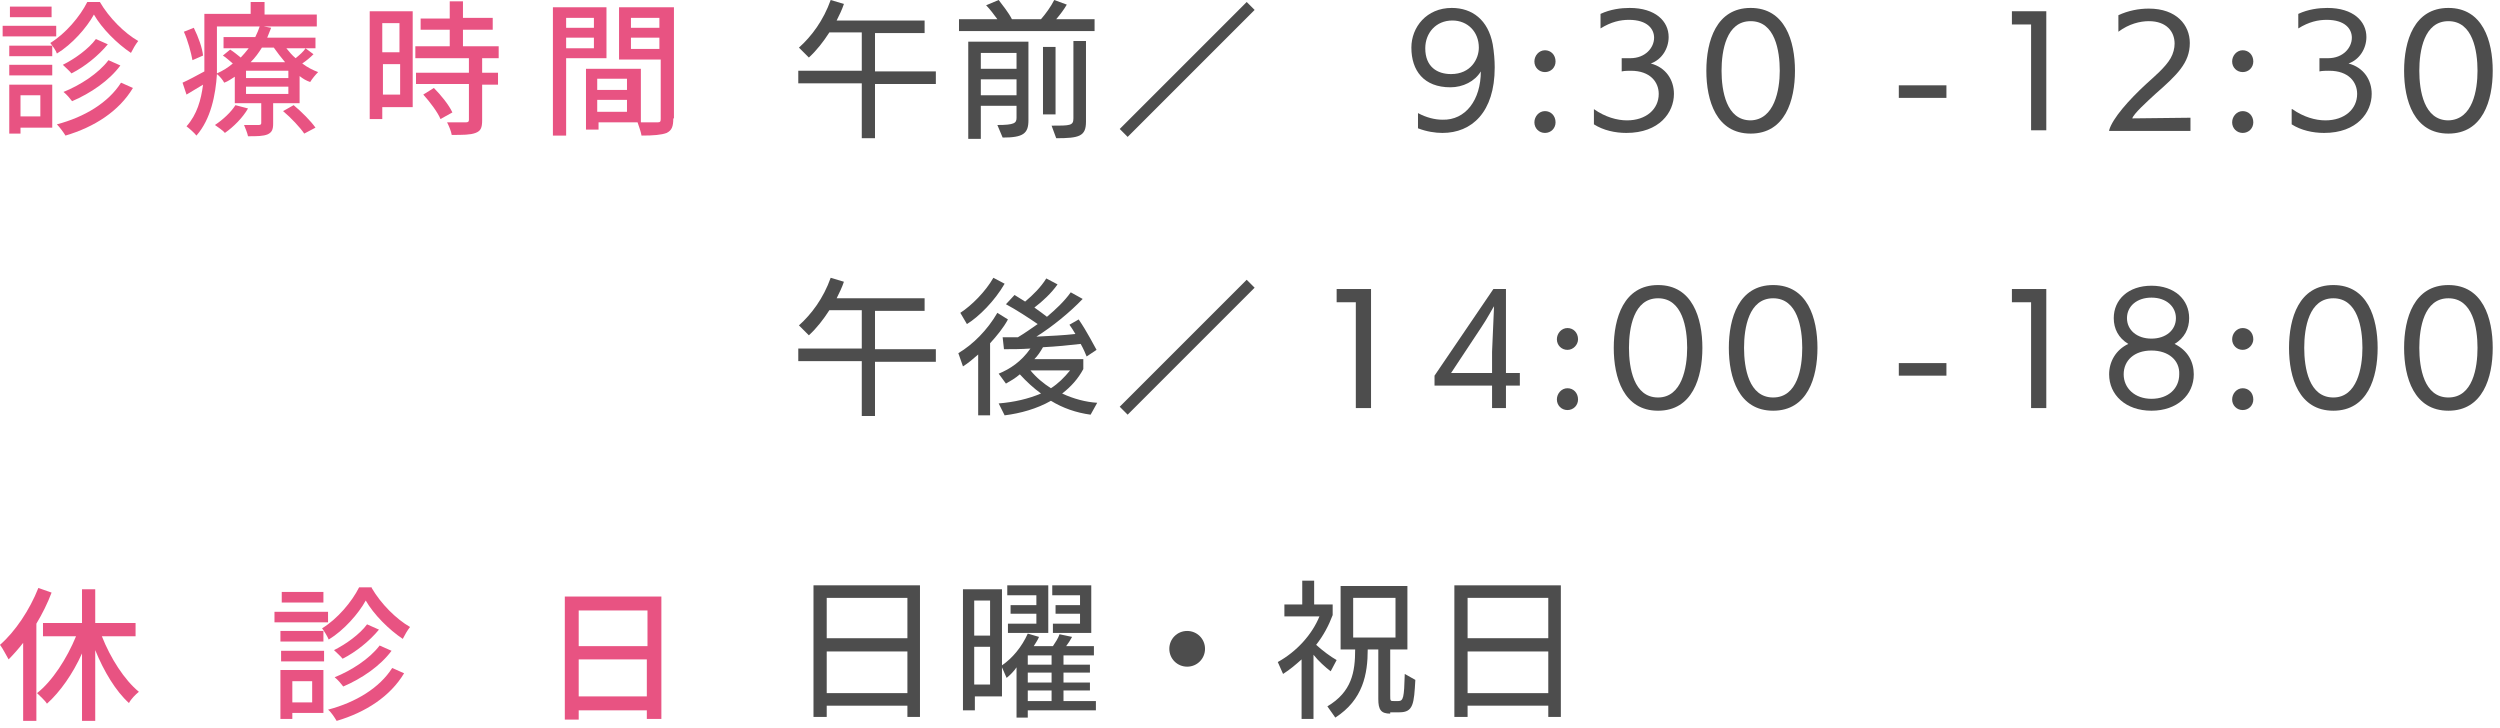 <?xml version="1.0" encoding="utf-8"?>
<!-- Generator: Adobe Illustrator 25.4.0, SVG Export Plug-In . SVG Version: 6.00 Build 0)  -->
<svg version="1.1" id="レイヤー_1" xmlns="http://www.w3.org/2000/svg" xmlns:xlink="http://www.w3.org/1999/xlink" x="0px"
	 y="0px" width="378px" height="110px" viewBox="0 0 378 110" style="enable-background:new 0 0 378 110;" xml:space="preserve">
<style type="text/css">
	.st0{fill:#4D4D4D;}
	.st1{fill:#E85382;}
</style>
<g>
	<g>
		<path class="st0" d="M132.3,12.6v8.3h-2v-8.3h-9.6v-1.9h9.6V4.9h-4.9c-0.9,1.4-1.9,2.7-3.1,3.8l-1.5-1.5c1.9-1.7,3.7-4.1,4.8-7.2
			l2,0.6c-0.3,0.9-0.7,1.7-1.1,2.5h13.3v1.9h-7.5v5.8h9.2v1.9H132.3z"/>
		<path class="st0" d="M145,4.7V2.9h5.8c-0.5-0.7-1.2-1.6-1.7-2.1L151,0c0.6,0.8,1.5,1.9,2,2.9h4.4c0.7-0.8,1.5-1.9,2-2.9l1.9,0.7
			c-0.4,0.7-1,1.5-1.6,2.2h5.8v1.8H145z M150.8,18.9c2.6,0,2.9-0.3,2.9-1.1V16h-5.4v5h-1.9V6.3h9.1v11.9c0,2-0.8,2.6-3.9,2.6
			L150.8,18.9z M153.7,8h-5.4v2.4h5.4V8z M153.7,12h-5.4v2.4h5.4V12z M157.7,17.3V7.1h1.9v10.2H157.7z M159,19c2.8,0,3.3,0,3.3-1.1
			V6.2h1.9v12.2c0,2.2-1,2.5-4.5,2.5L159,19z"/>
		<path class="st0" d="M170.5,20.7l-1.2-1.2l19.2-19.2l1.2,1.2L170.5,20.7z"/>
		<path class="st0" d="M223.9,10.8c-0.9,1.5-2.7,2.4-4.6,2.4c-4,0-5.9-2.5-5.9-6c0-3.1,2.3-6,6.1-6c3.1,0,5.5,1.8,6.2,5.5
			c0.2,1.2,0.3,2.4,0.3,3.5c0,6.8-3.5,9.9-7.9,9.9c-1.1,0-2.4-0.2-3.7-0.7v-2.3c1.3,0.7,2.6,1,3.7,1
			C221.6,18.2,223.9,15.1,223.9,10.8L223.9,10.8z M215.5,7.3c0,2.8,1.8,3.9,3.9,3.9c3,0,4.2-2.3,4.2-4c0-2.4-1.7-4.1-4-4.1h0
			C217.1,3.1,215.5,5,215.5,7.3L215.5,7.3z"/>
		<path class="st0" d="M233.6,10.9c-0.9,0-1.6-0.7-1.6-1.6c0-0.9,0.7-1.7,1.6-1.7c0.9,0,1.6,0.7,1.6,1.7
			C235.2,10.2,234.5,10.9,233.6,10.9z M233.6,20.1c-0.9,0-1.6-0.7-1.6-1.6c0-0.9,0.7-1.7,1.6-1.7c0.9,0,1.6,0.7,1.6,1.7
			C235.2,19.4,234.5,20.1,233.6,20.1z"/>
		<path class="st0" d="M241,16.5c1.7,1.2,3.5,1.7,5,1.7c2.9,0,4.8-1.7,4.8-4c0-1.8-1.3-3.5-4.2-3.5h-0.1c-0.2,0-0.9,0-1.3,0.1V8.8
			c0.5,0,1.1,0,1.3,0c2.3,0,3.6-1.6,3.6-3.1c0-1.3-1-2.7-3.8-2.7c-1.3,0-2.7,0.3-4.3,1.3V2.1c1.5-0.7,3.1-0.9,4.4-0.9
			c3.9,0,5.9,2,5.9,4.4c0,1.7-1,3.4-2.7,4c2.3,0.6,3.5,2.5,3.5,4.6c0,2.8-2.2,5.9-7.2,5.9c-1.7,0-3.5-0.4-4.9-1.3V16.5z"/>
		<path class="st0" d="M258,10.7c0-4.5,1.5-9.5,6.7-9.5c5.2,0,6.7,5,6.7,9.5c0,4.5-1.5,9.5-6.7,9.5S258,15.2,258,10.7z M269.1,10.7
			c0-3-0.7-7.5-4.4-7.5c-3.7,0-4.4,4.5-4.4,7.5s0.7,7.5,4.4,7.5C268.3,18.1,269.1,13.6,269.1,10.7z"/>
		<path class="st0" d="M287.1,14.8v-1.9h7.2v1.9H287.1z"/>
		<path class="st0" d="M307.1,19.7v-16h-2.9v-2h5.2v18H307.1z"/>
		<path class="st0" d="M318.9,19.7c0.5-1.8,3-4.6,5.6-7c1.2-1.1,2.9-2.5,3.7-3.9c0.4-0.7,0.6-1.5,0.6-2.2c0-1.8-1.2-3.4-3.9-3.4
			c-1.3,0-3,0.4-4.6,1.6V2.3c1.5-0.7,3.1-1,4.6-1c4.2,0,6.2,2.5,6.2,5.2c0,3-1.9,4.8-5.2,7.7c-1.3,1.2-3.3,3-3.5,3.7l8.8-0.1v2
			H318.9z"/>
		<path class="st0" d="M339.1,10.9c-0.9,0-1.6-0.7-1.6-1.6c0-0.9,0.7-1.7,1.6-1.7c0.9,0,1.6,0.7,1.6,1.7
			C340.7,10.2,340,10.9,339.1,10.9z M339.1,20.1c-0.9,0-1.6-0.7-1.6-1.6c0-0.9,0.7-1.7,1.6-1.7c0.9,0,1.6,0.7,1.6,1.7
			C340.7,19.4,340,20.1,339.1,20.1z"/>
		<path class="st0" d="M346.6,16.5c1.7,1.2,3.5,1.7,5,1.7c2.9,0,4.8-1.7,4.8-4c0-1.8-1.3-3.5-4.2-3.5H352c-0.2,0-0.9,0-1.3,0.1V8.8
			c0.5,0,1.1,0,1.3,0c2.3,0,3.6-1.6,3.6-3.1c0-1.3-1-2.7-3.8-2.7c-1.3,0-2.7,0.3-4.3,1.3V2.1c1.5-0.7,3.1-0.9,4.4-0.9
			c3.9,0,5.9,2,5.9,4.4c0,1.7-1,3.4-2.7,4c2.3,0.6,3.5,2.5,3.5,4.6c0,2.8-2.2,5.9-7.2,5.9c-1.7,0-3.5-0.4-4.9-1.3V16.5z"/>
		<path class="st0" d="M363.5,10.7c0-4.5,1.5-9.5,6.7-9.5c5.2,0,6.7,5,6.7,9.5c0,4.5-1.5,9.5-6.7,9.5S363.5,15.2,363.5,10.7z
			 M374.6,10.7c0-3-0.7-7.5-4.4-7.5c-3.7,0-4.4,4.5-4.4,7.5s0.7,7.5,4.4,7.5C373.9,18.1,374.6,13.6,374.6,10.7z"/>
		<path class="st0" d="M132.3,54.6v8.3h-2v-8.3h-9.6v-1.9h9.6v-5.8h-4.9c-0.9,1.4-1.9,2.7-3.1,3.8l-1.5-1.5c1.9-1.7,3.7-4.1,4.8-7.2
			l2,0.6c-0.3,0.9-0.7,1.7-1.1,2.5h13.3v1.9h-7.5v5.8h9.2v1.9H132.3z"/>
		<path class="st0" d="M147.9,62.8v-9.2c-0.8,0.7-1.5,1.3-2.3,1.8l-0.7-2c2.2-1.3,4.4-3.5,5.9-6.1l1.6,1c-0.7,1.3-1.7,2.5-2.7,3.6
			v10.9H147.9z M145.2,47.3c1.7-1.1,3.8-3.2,5-5.3l1.7,0.9c-1.5,2.6-3.9,5-5.7,6.1L145.2,47.3z M164.9,62.7c-2.2-0.3-4.2-1-6-2.1
			c-2.1,1.2-4.6,1.9-7,2.2l-0.9-1.8c2.4-0.2,4.5-0.7,6.4-1.5c-1.1-0.8-2.2-1.8-3.2-2.9c-0.7,0.6-1.4,1-2.1,1.4l-1.1-1.5
			c1.7-0.7,3.4-1.8,4.8-3.8c-1.4,0.1-2.8,0.1-4,0.1l-0.2-1.8c0.6,0,1.3,0,2.3,0c1-0.6,2-1.3,3-2c-1.3-0.9-3.3-2.2-4.8-3l1.3-1.4
			l1.6,1c1.2-1,2.4-2.2,3.2-3.5l1.7,0.9c-0.9,1.3-2.3,2.6-3.5,3.5c0.7,0.5,1.4,1,1.9,1.4c1.3-1.1,2.6-2.3,3.6-3.7l1.8,1
			c-1.9,2-4.6,4.2-7,5.7c2-0.1,4.2-0.2,5.9-0.4c-0.3-0.5-0.6-1-0.9-1.4l1.4-0.8c1.3,1.9,2.4,4.1,2.7,4.6l-1.5,1
			c-0.2-0.5-0.5-1.2-0.9-1.9c-1.7,0.2-3.7,0.4-5.7,0.5c-0.4,0.7-0.8,1.3-1.3,1.8h7.4v1.5c-0.8,1.5-1.9,2.7-3.2,3.7
			c1.7,0.8,3.6,1.3,5.3,1.4L164.9,62.7z M155.8,56c0.9,1.1,2,2,3.1,2.7c1.1-0.7,2-1.6,2.9-2.7H155.8z"/>
		<path class="st0" d="M170.5,62.7l-1.2-1.2l19.2-19.2l1.2,1.2L170.5,62.7z"/>
		<path class="st0" d="M205,61.7v-16h-2.9v-2h5.2v18H205z"/>
		<path class="st0" d="M225.6,61.7v-3.4h-8.7v-1.5l8.9-13.1h1.9v12.7h2.1v1.9h-2.1v3.4H225.6z M225.6,53.2c0-0.3,0.2-4.4,0.3-6.9h0
			c-0.1,0.1-1.1,2-2,3.3l-4.5,6.8l6.2,0L225.6,53.2z"/>
		<path class="st0" d="M237,52.9c-0.9,0-1.6-0.7-1.6-1.6c0-0.9,0.7-1.7,1.6-1.7c0.9,0,1.6,0.7,1.6,1.7
			C238.6,52.1,237.9,52.9,237,52.9z M237,62c-0.9,0-1.6-0.7-1.6-1.6c0-0.9,0.7-1.7,1.6-1.7c0.9,0,1.6,0.7,1.6,1.7
			C238.6,61.3,237.9,62,237,62z"/>
		<path class="st0" d="M244,52.6c0-4.5,1.5-9.5,6.7-9.5c5.2,0,6.7,5,6.7,9.5c0,4.5-1.5,9.5-6.7,9.5S244,57.1,244,52.6z M255.1,52.6
			c0-3-0.7-7.5-4.4-7.5c-3.7,0-4.4,4.5-4.4,7.5s0.7,7.5,4.4,7.5C254.3,60.1,255.1,55.6,255.1,52.6z"/>
		<path class="st0" d="M261.4,52.6c0-4.5,1.5-9.5,6.7-9.5c5.2,0,6.7,5,6.7,9.5c0,4.5-1.5,9.5-6.7,9.5S261.4,57.1,261.4,52.6z
			 M272.5,52.6c0-3-0.7-7.5-4.4-7.5c-3.7,0-4.4,4.5-4.4,7.5s0.7,7.5,4.4,7.5C271.8,60.1,272.5,55.6,272.5,52.6z"/>
		<path class="st0" d="M287.1,56.8v-1.9h7.2v1.9H287.1z"/>
		<path class="st0" d="M307.1,61.7v-16h-2.9v-2h5.2v18H307.1z"/>
		<path class="st0" d="M331.7,56.6c0,3.1-2.5,5.5-6.4,5.5c-3.9,0-6.4-2.4-6.4-5.5c0-1.9,1-3.7,2.9-4.6c-1.5-0.9-2.2-2.3-2.2-3.9
			c0-2.8,2.2-4.9,5.7-4.9c3.5,0,5.7,2.1,5.7,4.9c0,1.6-0.7,3-2.2,3.9C330.8,53,331.7,54.7,331.7,56.6z M325.3,53
			c-2.6,0-4.2,1.5-4.2,3.6c0,2.1,1.7,3.7,4.2,3.7c2.6,0,4.2-1.6,4.2-3.7C329.6,54.5,327.9,53,325.3,53z M325.3,45
			c-2.2,0-3.7,1.3-3.7,3.1c0,1.8,1.5,3.1,3.7,3.1c2.2,0,3.7-1.3,3.7-3.1C329,46.4,327.6,45,325.3,45z"/>
		<path class="st0" d="M339.1,52.9c-0.9,0-1.6-0.7-1.6-1.6c0-0.9,0.7-1.7,1.6-1.7c0.9,0,1.6,0.7,1.6,1.7
			C340.7,52.1,340,52.9,339.1,52.9z M339.1,62c-0.9,0-1.6-0.7-1.6-1.6c0-0.9,0.7-1.7,1.6-1.7c0.9,0,1.6,0.7,1.6,1.7
			C340.7,61.3,340,62,339.1,62z"/>
		<path class="st0" d="M346.1,52.6c0-4.5,1.5-9.5,6.7-9.5c5.2,0,6.7,5,6.7,9.5c0,4.5-1.5,9.5-6.7,9.5S346.1,57.1,346.1,52.6z
			 M357.2,52.6c0-3-0.7-7.5-4.4-7.5c-3.7,0-4.4,4.5-4.4,7.5s0.7,7.5,4.4,7.5C356.4,60.1,357.2,55.6,357.2,52.6z"/>
		<path class="st0" d="M363.5,52.6c0-4.5,1.5-9.5,6.7-9.5c5.2,0,6.7,5,6.7,9.5c0,4.5-1.5,9.5-6.7,9.5S363.5,57.1,363.5,52.6z
			 M374.6,52.6c0-3-0.7-7.5-4.4-7.5c-3.7,0-4.4,4.5-4.4,7.5s0.7,7.5,4.4,7.5C373.9,60.1,374.6,55.6,374.6,52.6z"/>
	</g>
	<g>
		<path class="st0" d="M137.2,108.4v-1.7H125v1.7h-2V88.5h16.1v19.9H137.2z M137.2,90.4H125v6.1h12.2V90.4z M137.2,98.5H125v6.3
			h12.2V98.5z"/>
		<path class="st0" d="M155.4,107.4v1.1h-1.7v-7.6c-0.4,0.6-0.9,1.1-1.5,1.6l-0.7-1.6v4.4h-4.1v2.1h-1.8V89.1h5.9v11.5
			c1.6-1.1,3-2.8,3.9-4.8l1.7,0.5c-0.2,0.5-0.5,0.9-0.8,1.4h2.9c0.4-0.6,0.8-1.2,1-1.8l1.9,0.4c-0.2,0.4-0.6,1-0.9,1.4h4.2v1.4h-4.6
			v1.4h4v1.2h-4v1.5h4v1.2h-4v1.6h4.9v1.4H155.4z M149.7,90.8h-2.4v5.3h2.4V90.8z M149.7,97.8h-2.4v5.7h2.4V97.8z M152.4,95.7v-1.4
			h4.3v-1.5h-3.9v-1.3h3.9V90h-4.4v-1.5h6.2v7.2H152.4z M159,99.1h-3.6v1.4h3.6V99.1z M159,101.7h-3.6v1.5h3.6V101.7z M159,104.4
			h-3.6v1.6h3.6V104.4z M159.2,95.7v-1.4h4.1v-1.5h-3.7v-1.3h3.7V90h-4.2v-1.5h5.9v7.2H159.2z"/>
		<path class="st0" d="M179.5,100.8c-1.5,0-2.7-1.2-2.7-2.7c0-1.5,1.2-2.7,2.7-2.7s2.7,1.2,2.7,2.7
			C182.2,99.6,181,100.8,179.5,100.8z"/>
		<path class="st0" d="M196.8,108.5v-8.8c-0.9,0.8-1.7,1.5-2.8,2.2l-0.8-1.8c2.9-1.6,5.2-4.2,6.3-6.9h-5.3v-1.8h2.7v-3.6h1.8v3.6
			h2.8v1.6c-0.6,1.6-1.4,3.1-2.5,4.5c1,0.9,2.2,1.8,3.1,2.3l-0.9,1.7c-0.8-0.6-1.9-1.6-2.6-2.5v9.7H196.8z M210.2,107.9
			c-1.4,0-1.8-0.6-1.8-2.2v-7.5h-1.6c0,3.7-0.7,7.6-4.9,10.3l-1.2-1.7c3.7-2.2,4.2-5.2,4.2-8.6h-2.2v-9.6h10.1v9.6h-2.6v6.9
			c0,0.9,0,0.9,0.6,0.9h0.6c0.8,0,0.9-0.5,1-4.1l1.6,0.9c-0.2,3.6-0.3,4.9-2.4,4.9H210.2z M211,90.4h-6.4v6h6.4V90.4z"/>
		<path class="st0" d="M234.1,108.4v-1.7h-12.2v1.7h-2V88.5H236v19.9H234.1z M234.1,90.4h-12.2v6.1h12.2V90.4z M234.1,98.5h-12.2
			v6.3h12.2V98.5z"/>
	</g>
	<g>
		<path class="st1" d="M8.5,5.5H0.4V3.9h8.1V5.5z M7.9,19.3H3.1v0.9H1.4v-7.4h6.5V19.3z M7.9,8.5H1.4V6.9h6.5V8.5z M1.4,9.8h6.5v1.6
			H1.4V9.8z M7.8,2.6H1.5V1h6.3V2.6z M3.1,14.4v3.2h3v-3.2H3.1z M15.1,0.3c1.4,2.4,3.7,4.7,5.8,5.9c-0.4,0.5-0.8,1.2-1.1,1.8
			c-2.1-1.4-4.4-3.7-5.6-5.8c-1.1,2-3.3,4.5-5.6,5.9C8.5,7.7,8,7,7.6,6.5c2.3-1.4,4.5-4,5.6-6.2H15.1z M20.1,13.3
			c-2.1,3.5-5.8,5.9-10.2,7.2C9.6,20,9,19.2,8.6,18.8c4.2-1.1,7.8-3.3,9.7-6.3L20.1,13.3z M16.3,6.7c-1.4,1.7-3.5,3.4-5.5,4.4
			c-0.3-0.4-0.9-0.9-1.3-1.3c1.8-0.9,3.9-2.4,5-3.9L16.3,6.7z M18.2,9.9c-1.7,2.3-4.5,4.2-7.3,5.4c-0.3-0.4-0.8-1-1.3-1.4
			c2.5-1,5.3-2.8,6.8-4.8L18.2,9.9z"/>
		<path class="st1" d="M47.4,8.2c-0.5,0.5-1.1,1-1.7,1.4c0.8,0.6,1.6,1,2.4,1.3c-0.4,0.4-0.9,1-1.2,1.5c-0.6-0.2-1.1-0.5-1.6-0.9
			v4.1h-4v3.1c0,0.9-0.2,1.3-0.8,1.6c-0.7,0.3-1.6,0.3-3,0.3c-0.1-0.5-0.4-1.2-0.6-1.7c0.9,0,1.9,0,2.2,0c0.3,0,0.4-0.1,0.4-0.3v-3
			h-4v-4c-0.5,0.3-1,0.7-1.6,0.9c-0.2-0.4-0.7-1-1.1-1.3c-0.2,3.1-0.9,6.8-3.1,9.3c-0.3-0.4-1.1-1.1-1.5-1.4c1.6-1.8,2.2-4,2.5-6.3
			c-0.8,0.5-1.7,1-2.5,1.5l-0.6-1.8c0.9-0.4,2-1,3.3-1.7c0-0.6,0-1.1,0-1.7v-7h7V0.3H40v1.9h7.9v1.8H32.8v5.3c0,0.6,0,1.2,0,1.8
			c0.9-0.4,1.7-0.9,2.4-1.5c-0.5-0.4-1-0.9-1.5-1.2l1.1-0.9c0.5,0.3,1.1,0.8,1.6,1.2c0.4-0.4,0.8-0.9,1.2-1.4h-3.8V5.6h4.8
			c0.3-0.6,0.5-1.1,0.7-1.7L41,4.2c-0.2,0.5-0.4,1-0.6,1.5h7.3v1.6h-4.4c0.4,0.5,0.9,1.1,1.4,1.5c0.6-0.5,1.2-1,1.5-1.5L47.4,8.2z
			 M29.1,9.1c-0.2-1.1-0.7-3-1.3-4.3l1.5-0.6c0.7,1.4,1.3,3.1,1.4,4.2L29.1,9.1z M37.5,16.4c-0.8,1.4-2.2,2.8-3.5,3.7
			c-0.3-0.4-1.1-0.9-1.5-1.2c1.2-0.8,2.4-1.9,3.1-3L37.5,16.4z M43.6,10.7h-6.4v1.1h6.4V10.7z M43.6,13.1h-6.4v1.1h6.4V13.1z
			 M39.6,7.2c-0.5,0.8-1,1.5-1.7,2.2h5.2c-0.6-0.7-1.2-1.5-1.7-2.2H39.6z M44.4,15.9c1.2,1,2.6,2.4,3.3,3.4L46,20.2
			c-0.6-0.9-2-2.4-3.2-3.4L44.4,15.9z"/>
		<path class="st1" d="M62.4,16.2h-4.6v1.8h-1.9V1.7h6.5V16.2z M57.8,3.5v4.4h2.6V3.5H57.8z M60.5,14.4V9.7h-2.6v4.6H60.5z
			 M72.9,8.8V11h2.4v1.8h-2.4v5.4c0,1.1-0.2,1.6-1,1.9c-0.8,0.3-1.9,0.3-3.6,0.3c-0.1-0.6-0.4-1.3-0.7-1.9c1.2,0,2.4,0,2.8,0
			c0.4,0,0.5-0.1,0.5-0.4v-5.4h-8V11h8V8.8h-8.1V7H68V4.5h-4.4V2.8H68V0.2h2v2.5h4.5v1.8h-4.5V7h5.4v1.8H72.9z M65.6,13.3
			c1.1,1.1,2.3,2.6,2.8,3.7L66.6,18C66.2,17,65,15.4,64,14.3L65.6,13.3z"/>
		<path class="st1" d="M85.6,8.8v11.7h-2V1.1h8.1v7.7H85.6z M85.6,2.7v1.5h4.2V2.7H85.6z M89.8,7.3V5.7h-4.2v1.6H89.8z M101.8,17.9
			c0,1.2-0.2,1.8-1,2.2c-0.8,0.3-2,0.4-3.8,0.4c-0.1-0.6-0.4-1.4-0.6-2h-5.9v1.1h-1.9v-9.2h8.3v8.1c1.1,0,2.1,0,2.5,0
			c0.4,0,0.5-0.1,0.5-0.5v-9h-6.3V1.1h8.3V17.9z M90.3,11.9v1.7h4.5v-1.7H90.3z M94.8,16.9v-1.8h-4.5v1.8H94.8z M95.4,2.7v1.5h4.3
			V2.7H95.4z M99.7,7.3V5.7h-4.3v1.7H99.7z"/>
		<path class="st1" d="M7.8,89.6c-0.6,1.6-1.4,3.2-2.3,4.7V109h-2V97.2c-0.7,0.9-1.5,1.8-2.2,2.5C1,99.2,0.4,98,0,97.5
			c2.3-2,4.5-5.3,5.8-8.6L7.8,89.6z M15.4,96.2c1.3,3.3,3.4,6.6,5.6,8.4c-0.5,0.4-1.2,1.1-1.5,1.7c-2-1.8-3.8-4.8-5.1-8V109h-2V98.8
			c-1.4,3.1-3.3,5.8-5.3,7.6c-0.3-0.5-1.1-1.2-1.5-1.6c2.3-1.8,4.5-5.2,5.9-8.6h-5v-2h5.9v-5.1h2v5.1h6.1v2H15.4z"/>
		<path class="st1" d="M49.6,94.1h-8.1v-1.6h8.1V94.1z M48.9,107.8h-4.7v0.9h-1.8v-7.4h6.5V107.8z M48.9,97h-6.5v-1.6h6.5V97z
			 M42.5,98.4h6.5v1.6h-6.5V98.4z M48.9,91.1h-6.3v-1.6h6.3V91.1z M44.2,103v3.2h3V103H44.2z M56.2,88.9c1.4,2.4,3.7,4.7,5.8,5.9
			c-0.4,0.5-0.8,1.2-1.1,1.8c-2.1-1.4-4.4-3.7-5.6-5.8c-1.1,2-3.3,4.5-5.6,5.9c-0.2-0.5-0.7-1.3-1-1.7c2.3-1.4,4.5-4,5.6-6.2H56.2z
			 M61.1,101.8c-2.1,3.5-5.8,5.9-10.2,7.2c-0.3-0.5-0.8-1.3-1.3-1.7c4.2-1.1,7.8-3.3,9.7-6.3L61.1,101.8z M57.3,95.2
			c-1.4,1.7-3.5,3.4-5.5,4.4c-0.3-0.4-0.9-0.9-1.3-1.3c1.8-0.9,3.9-2.4,5-3.9L57.3,95.2z M59.2,98.4c-1.7,2.3-4.5,4.2-7.3,5.4
			c-0.3-0.4-0.8-1-1.3-1.4c2.5-1,5.3-2.8,6.8-4.8L59.2,98.4z"/>
		<path class="st1" d="M100,90.2v18.5h-2.2v-1.3H87.5v1.4h-2.1V90.2H100z M87.5,92.3v5.4h10.4v-5.4H87.5z M97.8,105.3v-5.6H87.5v5.6
			H97.8z"/>
	</g>
</g>
</svg>
